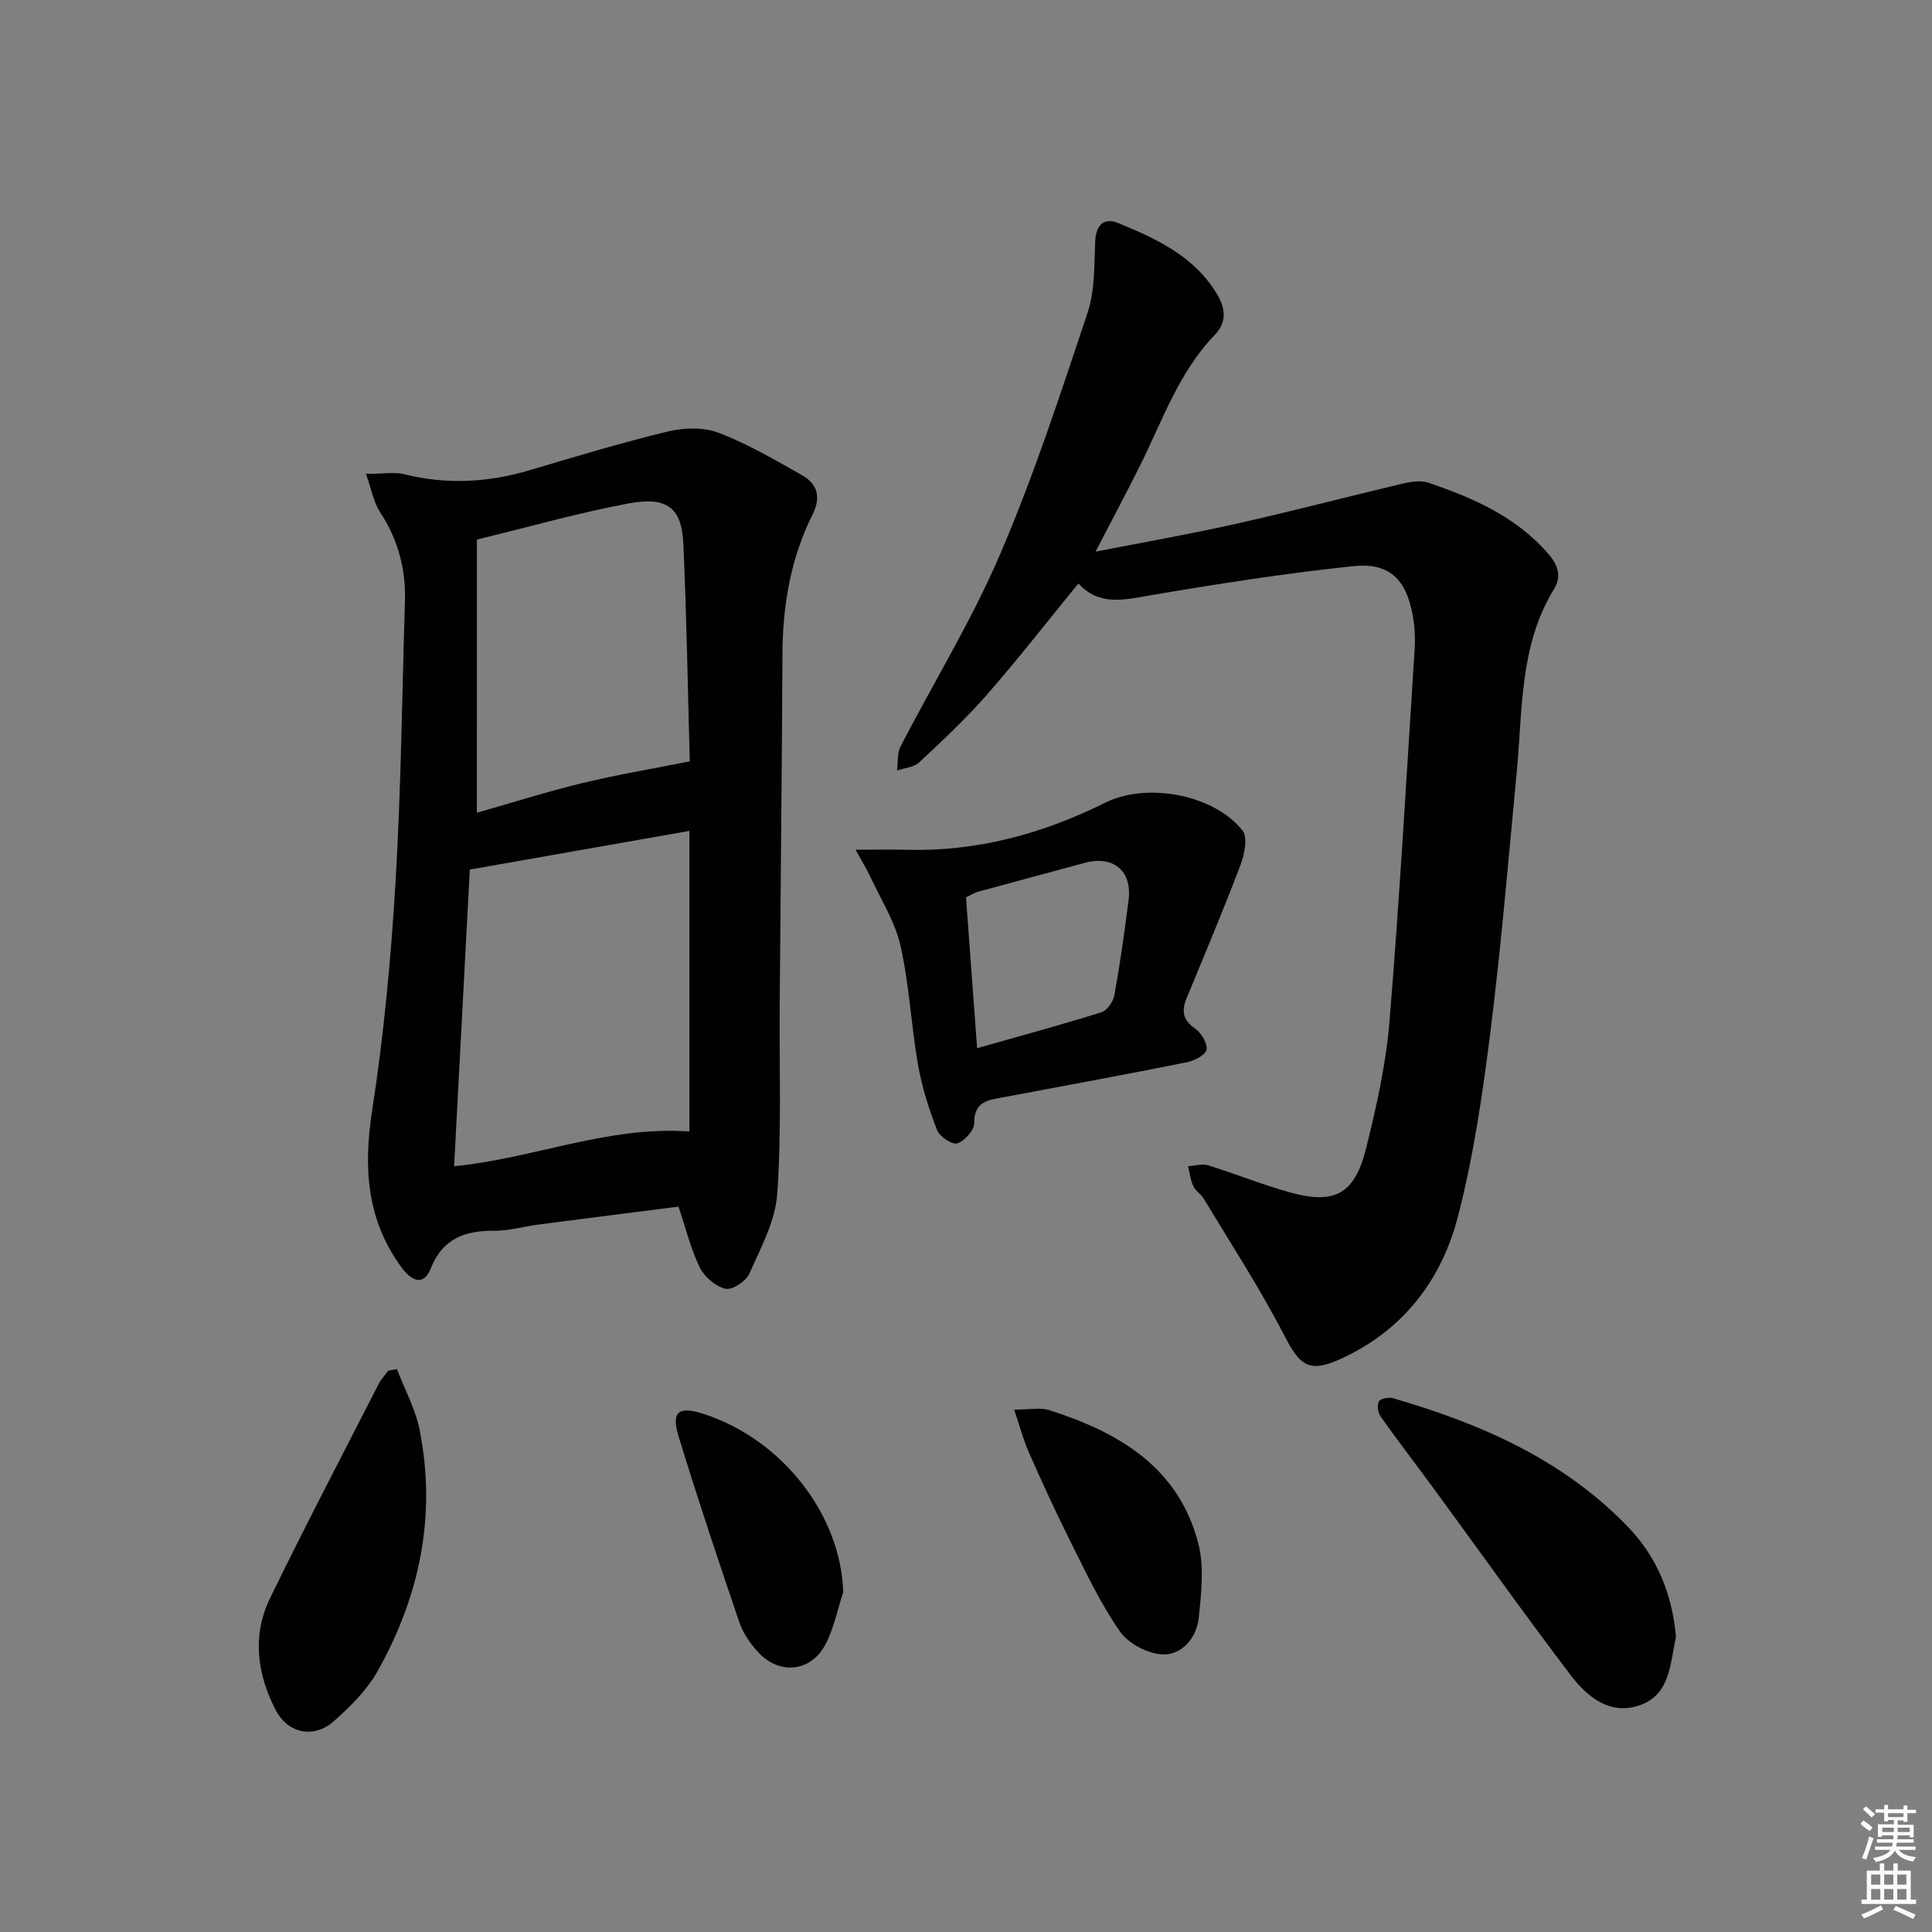 <svg enable-background="new 0 0 400 400" viewBox="0 0 400 400" xmlns="http://www.w3.org/2000/svg"><rect x="0" y="0" width="400" height="400" fill="#808080" stroke="none"/><g fill="#010100"><path d="m75.77 98.11c3.69 0 5.92-.43 7.92.07 8.78 2.21 17.38 1.72 26-.84 9.51-2.82 19.01-5.7 28.65-8.02 3.32-.8 7.39-.89 10.5.3 5.99 2.3 11.61 5.61 17.23 8.77 3.21 1.81 3.93 4.61 2.18 8.1-4.56 9.09-6.2 18.83-6.25 28.94-.12 24.13-.38 48.27-.57 72.4-.1 13.12.4 26.28-.51 39.34-.39 5.65-3.42 11.21-5.8 16.57-.69 1.55-3.55 3.41-4.93 3.08-2.04-.48-4.35-2.45-5.3-4.39-1.87-3.82-2.88-8.06-4.42-12.61-9.77 1.25-19.45 2.47-29.13 3.73-2.96.39-5.91 1.27-8.86 1.26-6.13-.04-10.79 1.49-13.32 7.86-1.45 3.65-3.97 2.53-5.98-.2-7.31-9.92-7.97-20.75-6.12-32.66 2.41-15.55 3.88-31.29 4.82-47 1.16-19.41 1.36-38.88 1.96-58.33.21-6.67-1.44-12.77-5.13-18.42-1.36-2.04-1.78-4.69-2.94-7.95zm66.96 136.15c0-20.64 0-41.41 0-62.23-15.06 2.65-29.95 5.27-45.46 8-1.04 19.7-2.14 40.52-3.25 61.42 16.49-1.58 31.65-8.38 48.71-7.19zm-44-65.99c7.42-2.11 14.52-4.37 21.75-6.12 7.14-1.73 14.4-2.94 22.3-4.52-.22.78.03.32.02-.14-.4-14.97-.65-29.94-1.32-44.9-.33-7.44-3.34-9.86-11.33-8.36-10.4 1.95-20.62 4.86-31.41 7.48-.01 18.98-.01 37.41-.01 56.56z"/><path d="m223.27 120.8c-6.45 7.89-12.45 15.61-18.87 22.96-4.37 4.99-9.25 9.56-14.11 14.1-1.09 1.02-3.03 1.13-4.57 1.66.22-1.66 0-3.55.72-4.96 6.86-13.29 14.76-26.12 20.63-39.82 6.98-16.27 12.49-33.19 18.1-50 1.54-4.6 1.36-9.84 1.58-14.8.15-3.43 1.89-4.94 4.71-3.78 8.02 3.29 15.91 6.92 20.62 14.92 1.76 2.98 1.8 5.8-.55 8.23-7.48 7.75-10.86 17.79-15.52 27.13-2.87 5.76-5.91 11.44-9.19 17.78 10.04-1.97 19.65-3.65 29.16-5.79 11.49-2.57 22.88-5.57 34.33-8.28 1.74-.41 3.8-.76 5.4-.22 9.34 3.18 18.29 7.08 24.96 14.86 2 2.33 2.6 4.7 1.07 7.18-7.15 11.65-6.48 24.84-7.7 37.68-1.71 18.02-3.22 36.07-5.47 54.03-1.61 12.81-3.49 25.69-6.71 38.16-3.35 12.98-11.13 23.32-23.73 29.25-6.99 3.29-8.86 1.94-12.28-4.69-4.99-9.67-10.98-18.83-16.59-28.18-.59-.98-1.74-1.66-2.21-2.67-.59-1.26-.74-2.72-1.07-4.1 1.39-.08 2.9-.57 4.14-.19 5.69 1.76 11.24 4.03 16.98 5.62 9.24 2.56 13.36.36 15.73-9.12 2.17-8.67 4.13-17.52 4.86-26.4 2.1-25.66 3.56-51.37 5.2-77.06.15-2.31 0-4.69-.41-6.96-1.36-7.42-4.82-10.9-12.3-10.12-14 1.46-27.94 3.65-41.82 6-5.54.95-10.77 2.34-15.09-2.42z"/><path d="m177.13 175.93c4.31 0 7.41-.07 10.5.01 14.61.41 28.23-3.3 41.21-9.76 8.57-4.26 22.5-1.73 28.42 5.79 1.12 1.42.39 4.95-.44 7.14-3.51 9.26-7.36 18.39-11.14 27.54-1.09 2.64-.82 4.53 1.76 6.31 1.28.89 2.67 3.2 2.34 4.42-.32 1.19-2.67 2.28-4.29 2.6-12.52 2.5-25.07 4.82-37.62 7.17-3.13.58-6.2.77-6.17 5.38.01 1.47-1.97 3.69-3.49 4.19-1.04.34-3.67-1.38-4.19-2.72-1.7-4.39-3.15-8.96-3.96-13.59-1.43-8.16-1.8-16.54-3.62-24.6-1.13-5.02-4.1-9.63-6.3-14.39-.71-1.52-1.61-2.95-3.01-5.49zm25.17 41.09c8.94-2.54 17.39-4.83 25.74-7.44 1.18-.37 2.45-2.22 2.69-3.57 1.17-6.51 2.09-13.07 2.93-19.64.78-6.12-3.2-9.35-9.17-7.7-7.31 2.01-14.64 3.93-21.94 5.94-.88.24-1.68.77-2.55 1.18.76 10.35 1.5 20.41 2.3 31.23z"/><path d="m346.97 338.62c-.01.17.03.34-.01.5-1.19 5.27-1.15 11.58-7.21 13.84-6.29 2.35-11.09-1.57-14.58-6.16-9.66-12.72-18.91-25.75-28.35-38.63-3.64-4.96-7.4-9.84-10.96-14.86-.56-.8-.81-2.35-.4-3.13.32-.6 2.02-.96 2.9-.71 18.25 5.3 35.35 12.73 48.81 26.78 5.98 6.26 9 13.83 9.8 22.37z"/><path d="m82.17 283.44c1.61 4.2 3.84 8.27 4.71 12.61 3.51 17.67.04 34.36-8.67 49.89-2.21 3.95-5.66 7.38-9.1 10.42-4.16 3.68-9.55 2.57-12.11-2.46-3.77-7.38-4.83-15.32-1.11-22.97 7.25-14.9 14.94-29.6 22.49-44.36.51-1 1.32-1.85 1.99-2.78.59-.12 1.2-.24 1.8-.35z"/><path d="m209.97 291.85c3.33 0 5.42-.48 7.18.08 14.49 4.6 26.95 11.85 30.99 27.81 1.2 4.76.56 10.13.06 15.14-.41 4.09-3.37 7.7-7.31 7.65-3.1-.04-7.23-2.2-9.01-4.74-4.05-5.77-7.07-12.3-10.26-18.64-3.05-6.07-5.86-12.26-8.62-18.47-1.1-2.49-1.79-5.17-3.03-8.83z"/><path d="m174.58 329.65c-1.17 3.58-1.92 7.39-3.62 10.7-2.99 5.81-9.54 6.54-13.99 1.72-1.65-1.79-3.15-4-3.93-6.29-4.33-12.7-8.58-25.44-12.51-38.27-1.62-5.28-.06-6.46 5.18-4.76 16.33 5.3 28.42 20.99 28.87 36.9z"/></g><path d="m385.2 377.6.6-.7c.6.4 1.3.9 1.9 1.5l-.6.7c-.8-.5-1.4-1-1.9-1.5zm.3 7.1c.6-1.4 1.1-2.9 1.5-4.5.3.1.6.3.9.4-.5 1.4-1 2.9-1.5 4.4zm.2-10.1.6-.6c.7.5 1.3 1.1 1.9 1.6l-.7.7c-.6-.6-1.2-1.2-1.8-1.7zm8.4-.8h.8v.9h1.8v.7h-1.8v1.8h-.8v-.3h-1.2v.9h3.3v2.6h-.8v-.4h-2.5c0 .3 0 .6-.1.8h3.4v.7h-3.5c0 .3-.1.6-.1.8h4v.7h-3.5c.7.9 1.9 1.3 3.6 1.5-.2.2-.4.5-.6.9-1.9-.3-3.2-1.1-3.8-2.3-.5 1.1-1.8 2-3.9 2.4-.2-.3-.4-.5-.6-.8 1.9-.4 3.1-.9 3.6-1.7h-3.2v-.7h3.5c.1-.2.1-.5.2-.8h-3.3v-.7h3.4c0-.2 0-.5 0-.8h-2.4v.3h-.8v-2.6h3.3v-.9h-1.2v.3h-.8v-1.8h-1.8v-.7h1.8v-.9h.8v.9h3.2zm-4.4 5.5h2.4c0-.3 0-.6 0-.9h-2.4zm1.2-3.1h3.2v-.8h-3.2zm4.4 2.2h-2.4v.9h2.5v-.9z" fill="#fbfcfa"/><path d="m389.2 385.8h.9v1.5h1.9v-1.5h.9v1.5h2.7v6h1.1v.9h-11.3v-.9h1.1v-6h2.7zm.2 8.7.5.8c-1.2.6-2.5 1.3-4 1.9-.2-.3-.3-.6-.6-.8 1.6-.6 3-1.3 4.1-1.9zm-2-4.3h1.9v-2.1h-1.9zm0 3.1h1.9v-2.2h-1.9zm2.7-3.1h1.9v-2.1h-1.9zm0 3.1h1.9v-2.2h-1.9zm2.4 1.3c1.4.6 2.7 1.2 4.1 1.8l-.5.9c-1.5-.7-2.8-1.4-4.1-1.9zm2.2-6.5h-1.9v2.1h1.9zm-1.9 5.2h1.9v-2.2h-1.9z" fill="#fbfcfa"/></svg>